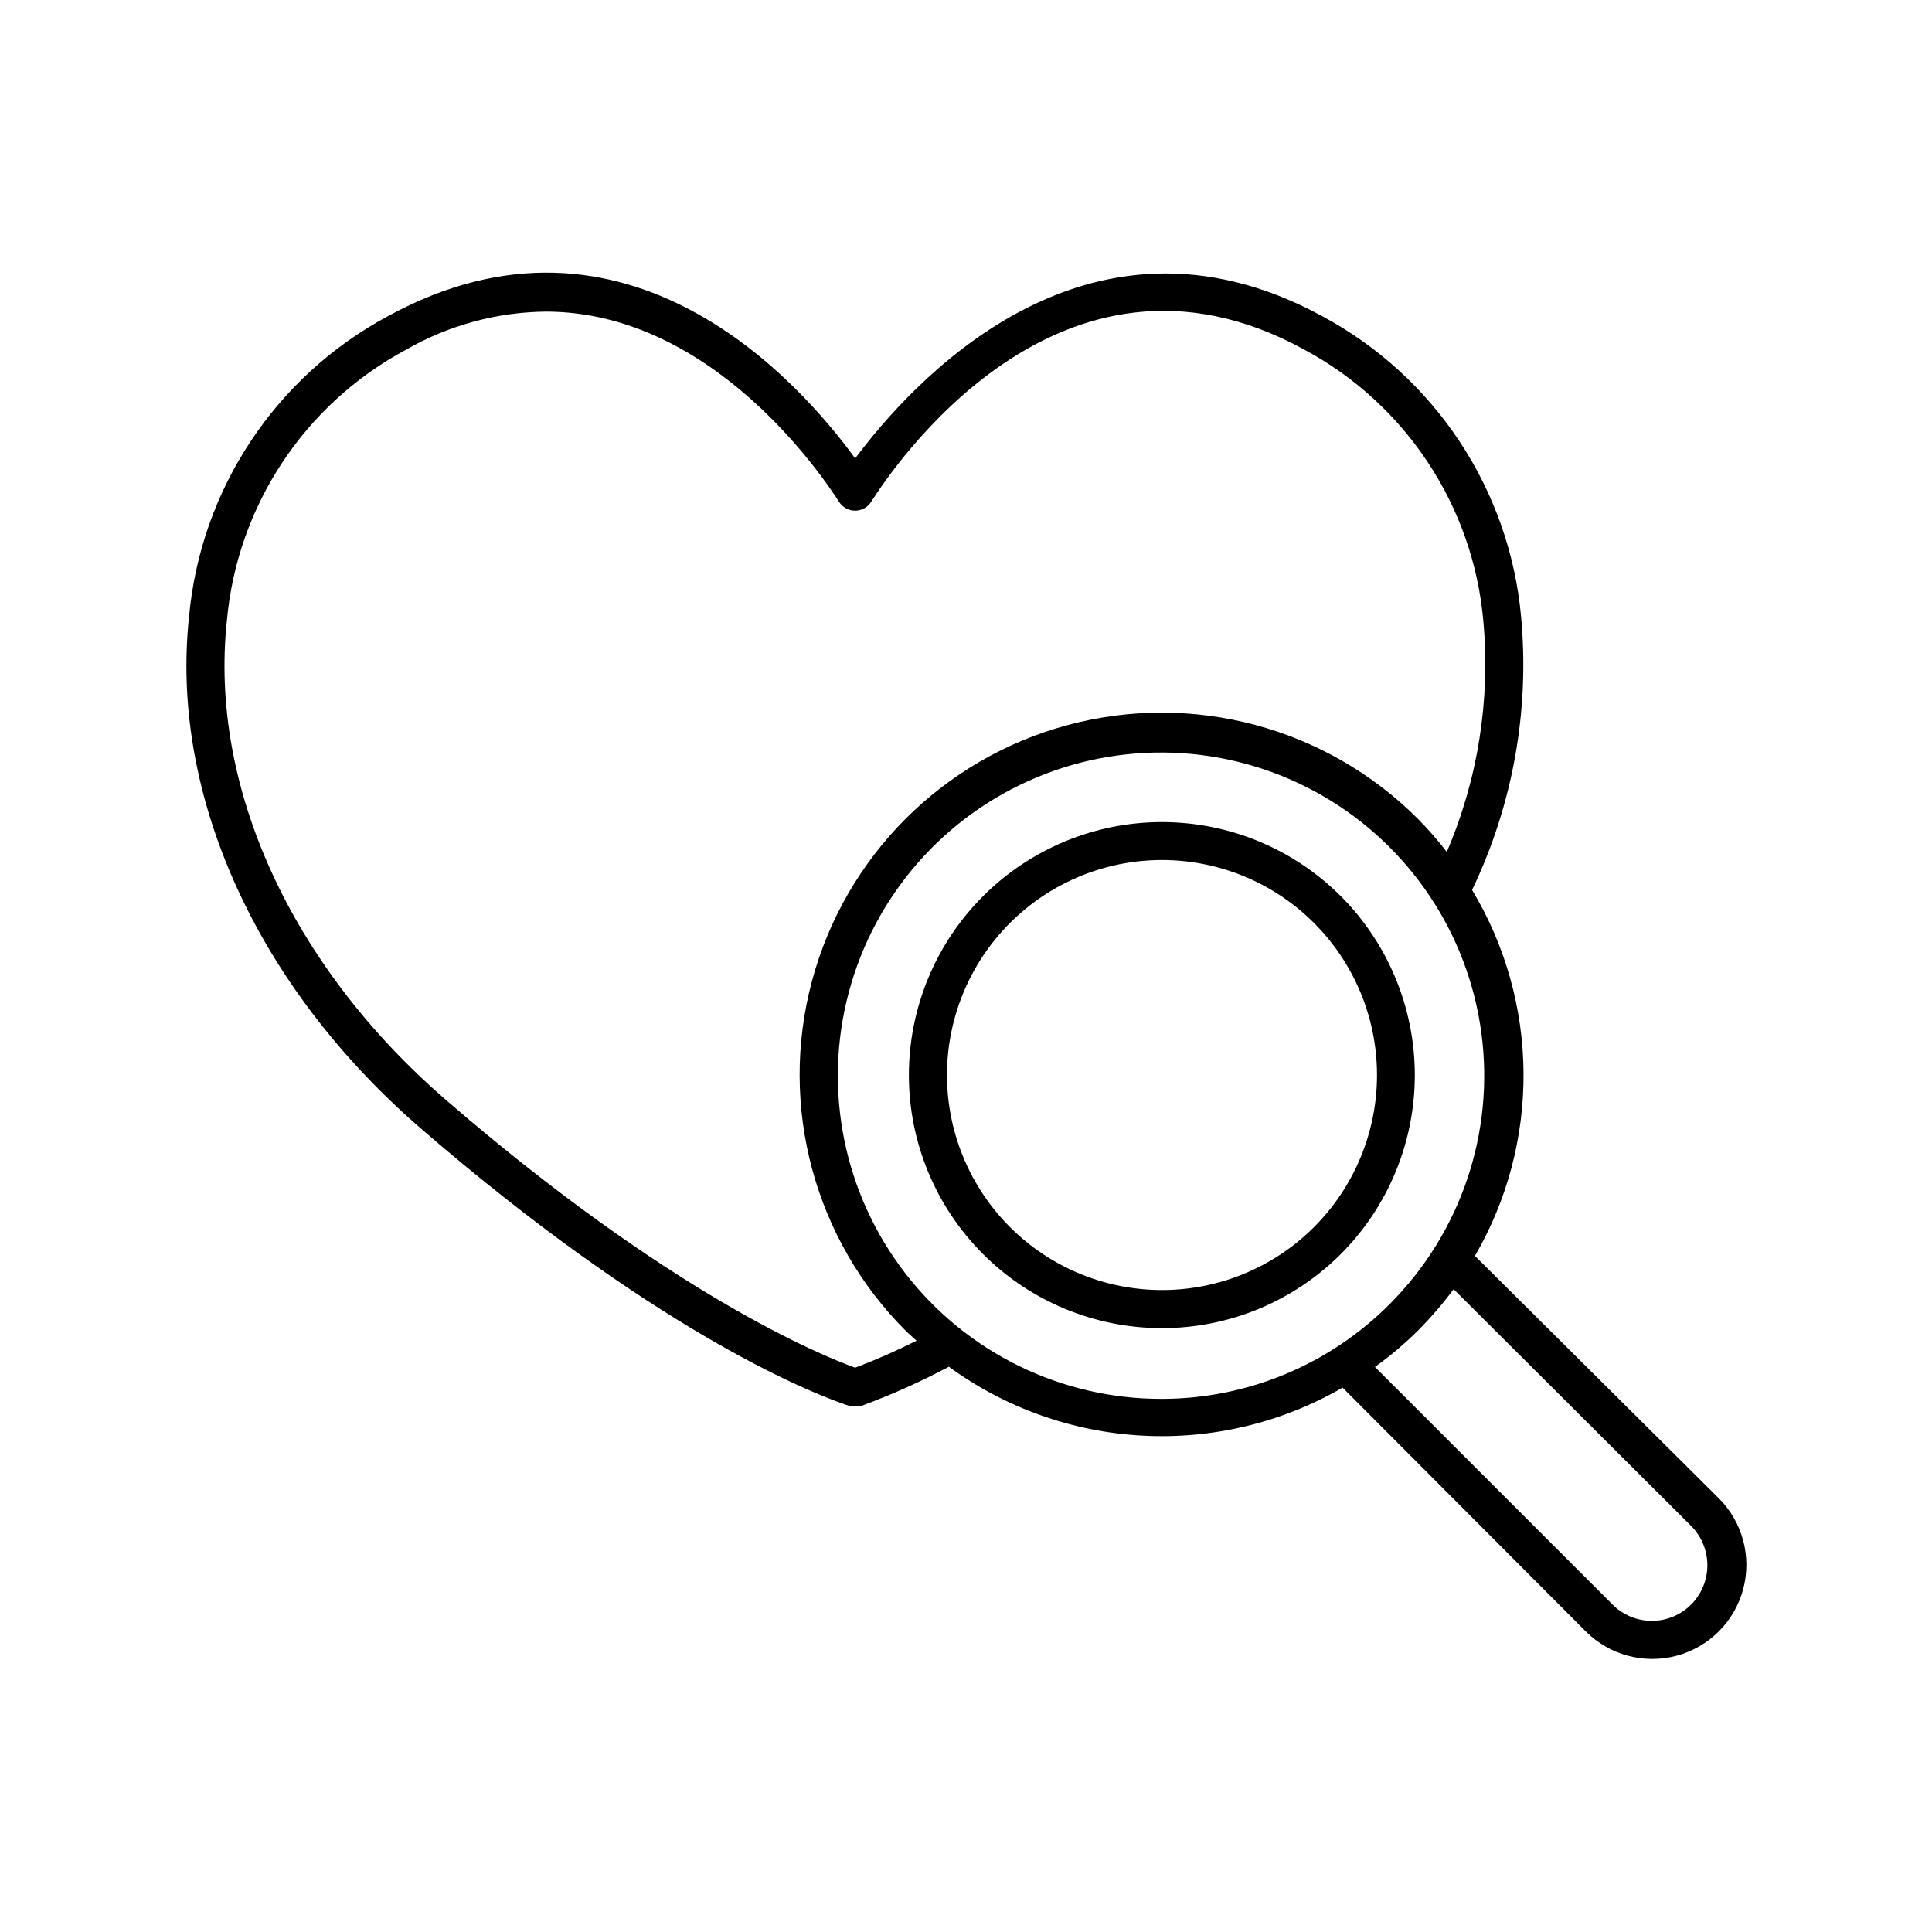 <?xml version="1.0" encoding="UTF-8"?>
<!-- Uploaded to: SVG Repo, www.svgrepo.com, Generator: SVG Repo Mixer Tools -->
<svg fill="#000000" width="800px" height="800px" version="1.1" viewBox="144 144 512 512" xmlns="http://www.w3.org/2000/svg">
 <g>
  <path d="m534.87 476.83c8.566-14.754 13.012-31.535 12.879-48.594-0.133-17.059-4.84-33.77-13.633-48.387 10.785-22.5 15.277-47.5 12.996-72.348-3.051-33.738-22.852-63.684-52.695-79.703-63.129-34.359-109.53 18.641-123.79 37.684-14.359-19.801-60.457-72.348-123.84-37.684-29.848 16.02-49.645 45.965-52.699 79.703-5.039 47.207 17.938 97.941 61.516 135.62 60.863 52.598 101.47 69.324 112.4 73.102l1.613 0.504h2.016-0.004c0.504-0.098 0.992-0.25 1.461-0.453 7.672-2.867 15.141-6.231 22.371-10.074 14.984 10.934 32.824 17.277 51.348 18.262s36.934-3.438 52.992-12.723l64.438 64.59c6.297 6.301 15.48 8.762 24.086 6.453 8.605-2.305 15.328-9.027 17.633-17.633 2.305-8.605-0.152-17.789-6.453-24.086zm-164.24 29.625c-9.32-3.375-49.324-19.801-108.42-70.938-41.062-35.516-62.773-82.977-58.09-126.96 2.711-30.441 20.57-57.465 47.508-71.895 11.266-6.461 23.996-9.93 36.98-10.078 44.438 0 73.809 44.285 77.738 50.383 0.922 1.477 2.543 2.371 4.281 2.367 1.754-0.008 3.375-0.922 4.285-2.418 5.039-7.859 49.676-75.875 114.67-40.305h-0.004c26.941 14.43 44.801 41.453 47.512 71.895 1.918 20.906-1.406 41.965-9.676 61.262-2.394-3.117-4.984-6.078-7.758-8.867-24.262-24.219-59.602-33.652-92.707-24.75-33.105 8.906-58.945 34.793-67.789 67.914-8.84 33.121 0.66 68.445 24.922 92.664 0.906 0.906 1.914 1.715 2.82 2.57-5.293 2.672-10.723 5.059-16.273 7.152zm81.266 8.262c-26.629 0.066-51.777-12.258-68.035-33.348-16.262-21.09-21.789-48.543-14.953-74.281 6.836-25.738 25.254-46.836 49.836-57.078 24.582-10.242 52.531-8.465 75.621 4.805s38.691 36.523 42.215 62.918c3.527 26.398-5.43 52.934-24.227 71.797-15.996 16.105-37.754 25.172-60.457 25.188zm140.26 54.512c-2.762 2.762-6.504 4.312-10.406 4.312s-7.644-1.551-10.402-4.312l-62.977-62.977c4.012-2.863 7.785-6.047 11.285-9.52 3.453-3.461 6.652-7.164 9.574-11.086l62.926 62.727c2.762 2.766 4.312 6.519 4.312 10.43 0 3.91-1.551 7.66-4.312 10.426z"/>
  <path d="m499.3 381.46c-12.582-12.559-29.637-19.609-47.414-19.598-17.777 0.012-34.824 7.082-47.391 19.656-12.57 12.574-19.629 29.625-19.629 47.402 0 17.777 7.059 34.828 19.629 47.402 12.566 12.574 29.613 19.645 47.391 19.652 17.777 0.012 34.832-7.039 47.414-19.598 12.574-12.59 19.641-29.66 19.641-47.457s-7.066-34.867-19.641-47.461zm-7.106 87.766c-12.535 12.512-30.18 18.484-47.738 16.156-17.559-2.324-33.039-12.688-41.883-28.031-8.848-15.348-10.051-33.934-3.262-50.297 6.789-16.359 20.801-28.633 37.914-33.207 17.113-4.574 35.379-0.93 49.426 9.859 14.047 10.793 22.277 27.5 22.27 45.215-0.012 15.121-6.027 29.617-16.727 40.305z"/>
 </g>
</svg>